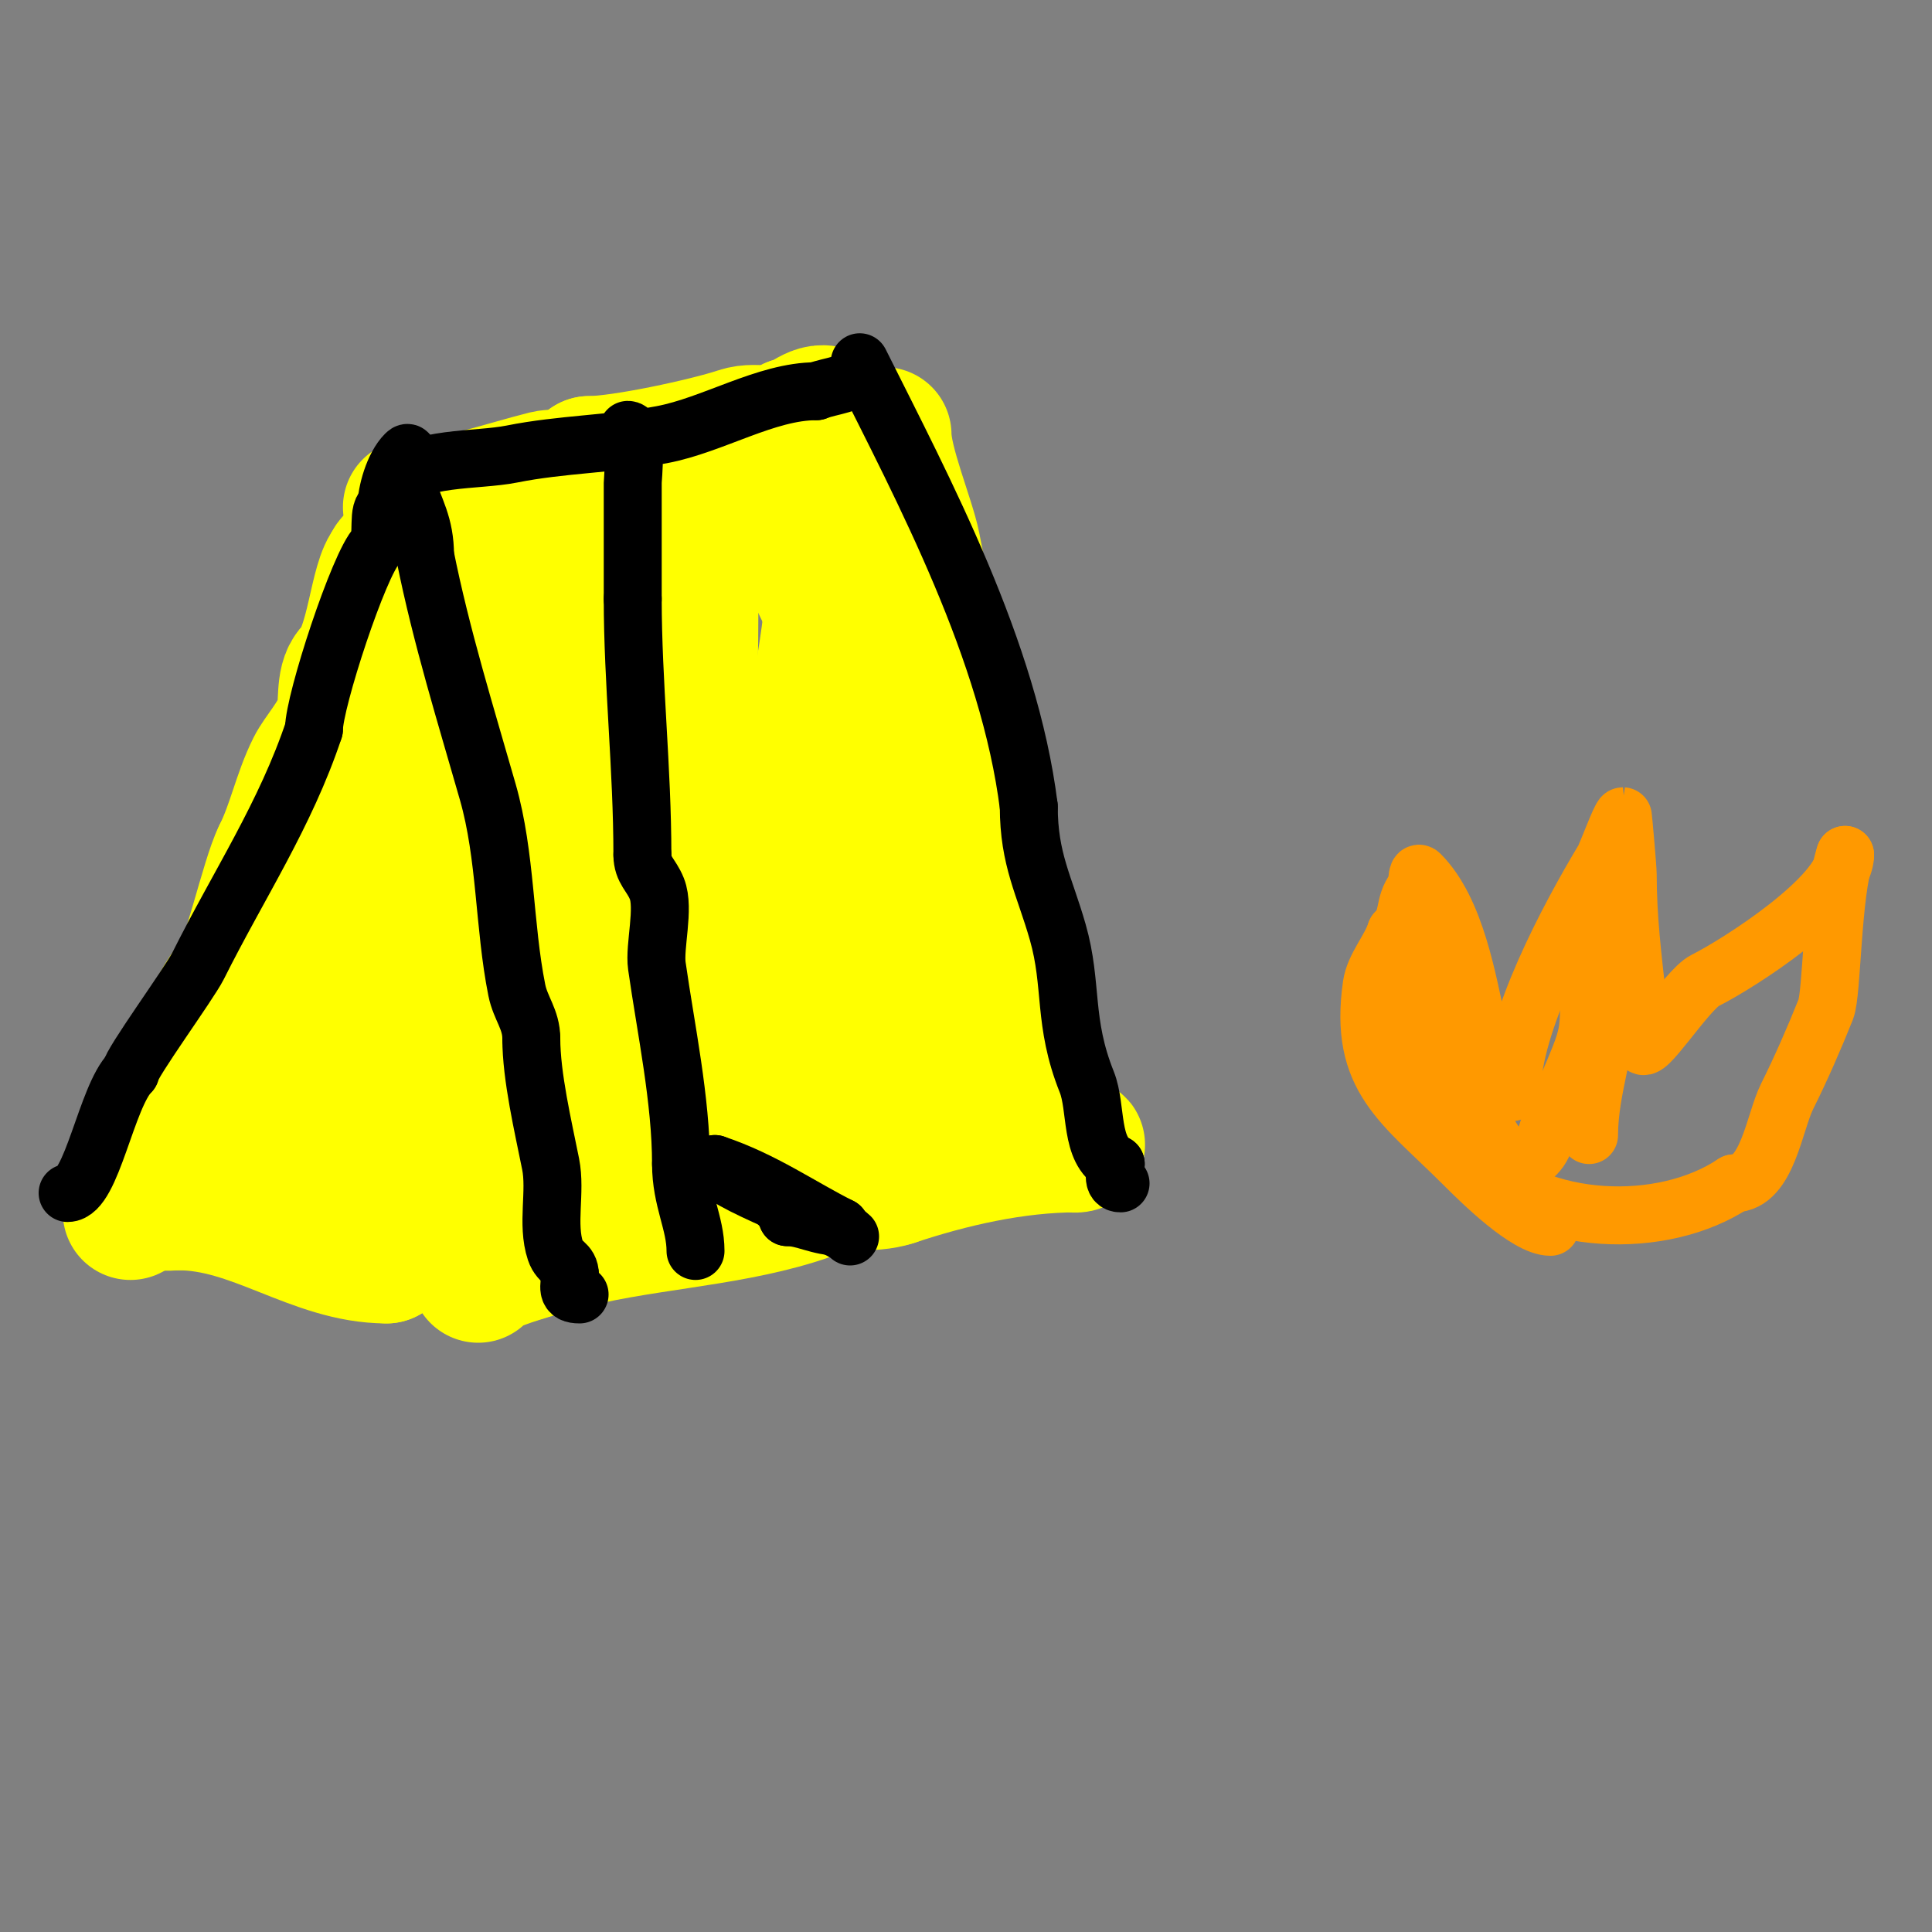 <svg viewBox='0 0 400 400' version='1.1' xmlns='http://www.w3.org/2000/svg' xmlns:xlink='http://www.w3.org/1999/xlink'><rect x="0" y="0" width="400" height="400" fill="#808080" stroke="none"/><g fill='none' stroke='#ffff00' stroke-width='28' stroke-linecap='round' stroke-linejoin='round'><path d='M82,116c-0.471,0 -1,0.529 -1,1'/><path d='M81,117c-3.019,3.019 -3.46,17.46 -8,22'/><path d='M73,139c-2.058,2.058 -1.086,7.258 -2,10c-1.21,3.631 -4.739,7.477 -6,10c-2.861,5.722 -4.015,12.03 -7,18'/><path d='M58,177c-2.503,5.007 -6.513,23.513 -9,26c-2.772,2.772 -7,10.653 -7,15'/><path d='M42,218c-5.583,5.583 -11.134,25.267 -15,33'/><path d='M27,251'/><path d='M82,116c0,1.909 1.275,2.55 2,4c2.375,4.751 1,25.003 1,31'/><path d='M85,151c0,16.393 -1,32.935 -1,49c0,5.103 1.576,15.424 -2,19'/><path d='M82,219c0,13.621 -2,27.3 -2,41'/><path d='M80,260c-14.847,0 -27.225,-11 -43,-11'/><path d='M37,249c-0.646,0 -3.762,0.238 -4,0c-0.693,-0.693 3.811,-3.811 4,-4c5.537,-5.537 7.769,-11.885 16,-16'/><path d='M53,229c2.218,-4.437 5.331,-8.997 8,-13c0.762,-1.144 3.028,-0.028 4,-1c0.58,-0.58 0.646,-5.938 1,-7c1.933,-5.8 7,-11.784 7,-17'/><path d='M73,191'/><path d='M85,105c8.747,0 19.346,-3.836 28,-6c2.11,-0.527 9,0.152 9,-3'/><path d='M122,96c6.777,0 24.309,-3.77 31,-6c4.04,-1.347 7.864,1.136 11,-2'/><path d='M164,88c2.291,0 5.12,-3.92 8,-2c2.531,1.687 4.954,4 8,4'/><path d='M178,89c0,28.247 2,55.804 2,84'/><path d='M180,173c0,4.333 0,8.667 0,13c0,3.333 0.277,6.678 0,10c-0.309,3.714 -1.588,7.296 -2,11c-0.568,5.109 -0.948,30 4,30'/><path d='M182,237c5.219,0 3,-4.593 3,-9'/><path d='M183,90c0,5.891 4.931,17.656 6,23c3.249,16.246 5.306,32.838 8,49c1.163,6.98 8,15.993 8,22'/><path d='M205,184c0,3.326 2.039,4.118 3,7c1.577,4.732 0.21,9.258 1,14c2.042,12.249 4.767,12.466 -1,24'/><path d='M208,229c-8.607,0 -16.681,-1.894 -26,-5'/><path d='M155,96c0,1.68 10.691,15.821 12,19c5.372,13.047 12.853,23.707 19,36c5.169,10.338 7.876,23.066 11,34c0.641,2.244 -0.738,4.786 0,7c1.015,3.045 4,5.054 4,9'/><path d='M201,201c3.484,6.968 4.912,12.824 8,19c1.085,2.171 1.233,4.698 2,7c0.333,1 2,2.667 1,3c-3.72,1.24 -10.06,0 -14,0'/><path d='M198,230c-18.674,0 -37.417,0 -56,0c-5.894,0 -17.971,-2.029 -22,2'/><path d='M120,232c-9.239,3.08 -16.983,8.987 -25,15c-2.038,1.528 -5,5.979 -5,5'/><path d='M90,252c0,-45.646 9,-90.295 9,-136'/><path d='M99,116c0,-1.53 -0.753,-5.383 1,-1c2.624,6.559 5.218,14.381 7,21c4.589,17.046 6.969,35.469 8,53c0.45,7.658 -1,14.495 -1,22c0,3 0,9 0,9c0,0 -3.12,-8.096 -5,-12c-2.587,-5.373 -5.333,-10.667 -8,-16'/><path d='M101,192c-0.85,-9.348 -2.432,-18.63 -3,-28c-0.323,-5.324 -0.205,-10.671 0,-16c0.359,-9.327 1.171,-12.928 4,-20c0.998,-2.495 -0.9,-6.1 1,-8c2.687,-2.687 5.456,5.527 7,9c1.76,3.96 3.519,7.928 5,12c6.847,18.83 10.114,40.568 14,60'/><path d='M129,201c1.112,7.787 2,15.146 2,23c0,0.667 0,-1.333 0,-2c0,-3 -0.284,-6.014 0,-9c0.384,-4.037 1.262,-8.013 2,-12c3.009,-16.247 7.178,-32.598 9,-49c1.131,-10.179 1,-21.725 1,-32c0,-3 0,-6 0,-9c0,-0.333 0,-7.667 0,-4'/><path d='M143,107c0,17.561 -2.889,37.89 2,55c2.491,8.72 6.491,16.943 8,26c1.386,8.314 2.28,15.84 5,24c0.211,0.632 -0.131,-1.346 0,-2c0.936,-4.68 2.033,-9.326 3,-14c1.033,-4.993 2.114,-9.979 3,-15c1.226,-6.948 5.019,-32.331 6,-39c0.686,-4.664 1.553,-9.307 2,-14c0.253,-2.655 -0.331,-10.646 0,-8c0.374,2.995 0.667,6 1,9'/><path d='M173,129c-0.667,5.333 -1.151,10.693 -2,16c-0.486,3.035 -1.133,6.052 -2,9c-2.478,8.425 -11.726,42 -19,42'/><path d='M118,159c0,-13.966 8.794,-27.767 11,-41c0.212,-1.272 2.48,-13 0,-13'/><path d='M129,105c-6.504,6.504 -2.618,18.332 -7,26c-3.214,5.624 -10.722,16.251 -12,22c-2.486,11.188 -5.068,24.24 -10,35c-4.717,10.291 -11.099,19.273 -15,30c-0.805,2.215 -0.125,4.812 -1,7c-2.219,5.547 -10.451,8.902 -13,14'/><path d='M71,239c-1.325,1.988 -6,5.604 -6,7'/><path d='M99,264c0,-2.447 20.144,-7.388 23,-8c16.193,-3.47 33.465,-4.186 48,-10c4.654,-1.862 10.14,-0.38 15,-2'/><path d='M185,244c11.557,-3.852 24.917,-7 38,-7c0.333,0 -0.702,0.149 -1,0c-1.738,-0.869 -3.114,-2.529 -5,-3c-4.387,-1.097 -8.984,-1 -14,-1'/><path d='M203,233c-12.348,1.764 -25.363,1.121 -37,5c-17.465,5.822 -29.937,15.277 -49,18c-3.716,0.531 -7.287,4 -11,4'/><path d='M106,260c-0.745,0 -2,0.255 -2,1'/></g>
<g fill='none' stroke='#000000' stroke-width='12' stroke-linecap='round' stroke-linejoin='round'><path d='M130,89c2.012,0 1,10.298 1,11c0,8 0,16 0,24'/><path d='M131,124c0,17.176 2,35.194 2,53'/><path d='M133,177c0,3.173 1.833,4.083 3,7c1.633,4.082 -0.582,11.929 0,16c1.889,13.224 5,27.746 5,41'/><path d='M141,241c0,7.423 3,12.212 3,18'/><path d='M152,243c2.768,0 11,7.09 11,9'/><path d='M163,252c3.534,0 6.442,2 11,2'/><path d='M174,254c-8.202,-4.101 -16.015,-9.672 -26,-13'/><path d='M148,241c0,3.536 24.995,11.995 28,15'/><path d='M14,247c4.967,0 8.049,-20.049 13,-25'/><path d='M27,222c0,-1.71 12.178,-18.356 14,-22c8.423,-16.846 18.104,-31.312 24,-49'/><path d='M65,151c0,-5.803 9.362,-34.362 13,-38c1.517,-1.517 -0.1,-8 2,-8'/><path d='M80,105c0,-3.077 1.529,-8.529 4,-11c1.414,-1.414 -0.632,4.103 0,6c1.894,5.682 4,8.599 4,15'/><path d='M88,115c3.362,16.809 8.527,33.344 13,49c3.774,13.21 3.331,27.653 6,41c0.754,3.772 3,6.035 3,10'/><path d='M110,215c0,7.88 2.454,18.27 4,26c1.151,5.757 -0.854,12.439 1,18c0.887,2.662 3,2.325 3,5'/><path d='M118,264c0,2.515 -0.954,4 2,4'/><path d='M178,75c13.344,26.688 30.958,59.661 35,92'/><path d='M213,167c0,10.969 3.23,16.305 6,26c3.147,11.014 1.008,18.52 6,31c2.152,5.38 0.557,14.279 6,17'/><path d='M231,241c0,1.708 -0.868,4 1,4'/><path d='M81,100c5.589,-5.589 17.613,-4.523 25,-6c10.189,-2.038 20.661,-2.061 31,-4c10.622,-1.992 21.624,-9 32,-9'/><path d='M169,81c2.981,-1.192 7.645,-1.291 9,-4'/></g>
<g fill='none' stroke='#ff9900' stroke-width='12' stroke-linecap='round' stroke-linejoin='round'><path d='M321,254c-4.823,0 -14.101,-9.101 -18,-13c-12.661,-12.661 -21.75,-17.753 -19,-37c0.548,-3.836 3.752,-7.256 5,-11'/><path d='M289,193c2.967,-2.967 1.368,-5.491 4,-9c0.632,-0.843 0.255,-3.745 1,-3c7.476,7.476 9.837,22.265 12,32c0.747,3.36 7,14.494 7,13'/><path d='M313,226c0,-14.011 11.829,-36.049 19,-48c0.65,-1.084 3.548,-9 4,-9c0.041,0 1,10.729 1,12c0,9.049 1.012,17.105 2,26c0.34,3.061 -1.366,6.634 1,9'/><path d='M340,216c0,3.71 9.24,-11.12 13,-13c7.014,-3.507 29,-17.584 29,-26'/><path d='M382,177c-2.764,8.291 -2.643,28.607 -4,32c-2.381,5.952 -5.145,12.291 -8,18c-2.64,5.279 -4.101,18 -11,18'/><path d='M359,245c-14.915,9.943 -40.22,8.78 -53,-4'/><path d='M306,241c-7.884,-7.884 -7.688,-20.939 -12,-31c-0.963,-2.247 -6.05,-11 -1,-11'/><path d='M293,199c2.553,0 5.321,6.51 6,9c0.639,2.341 1.276,4.684 2,7c0.661,2.114 8.226,32.774 17,24c2.321,-2.321 2.428,-6.118 4,-9c1.929,-3.536 3.504,-7.26 5,-11c1.906,-4.764 2,-6.594 2,-12'/><path d='M329,207c0,-2.601 1.755,-18.714 3,-10c0.427,2.988 1,5.982 1,9c0,9.919 -4,19.28 -4,29'/></g>
</svg>